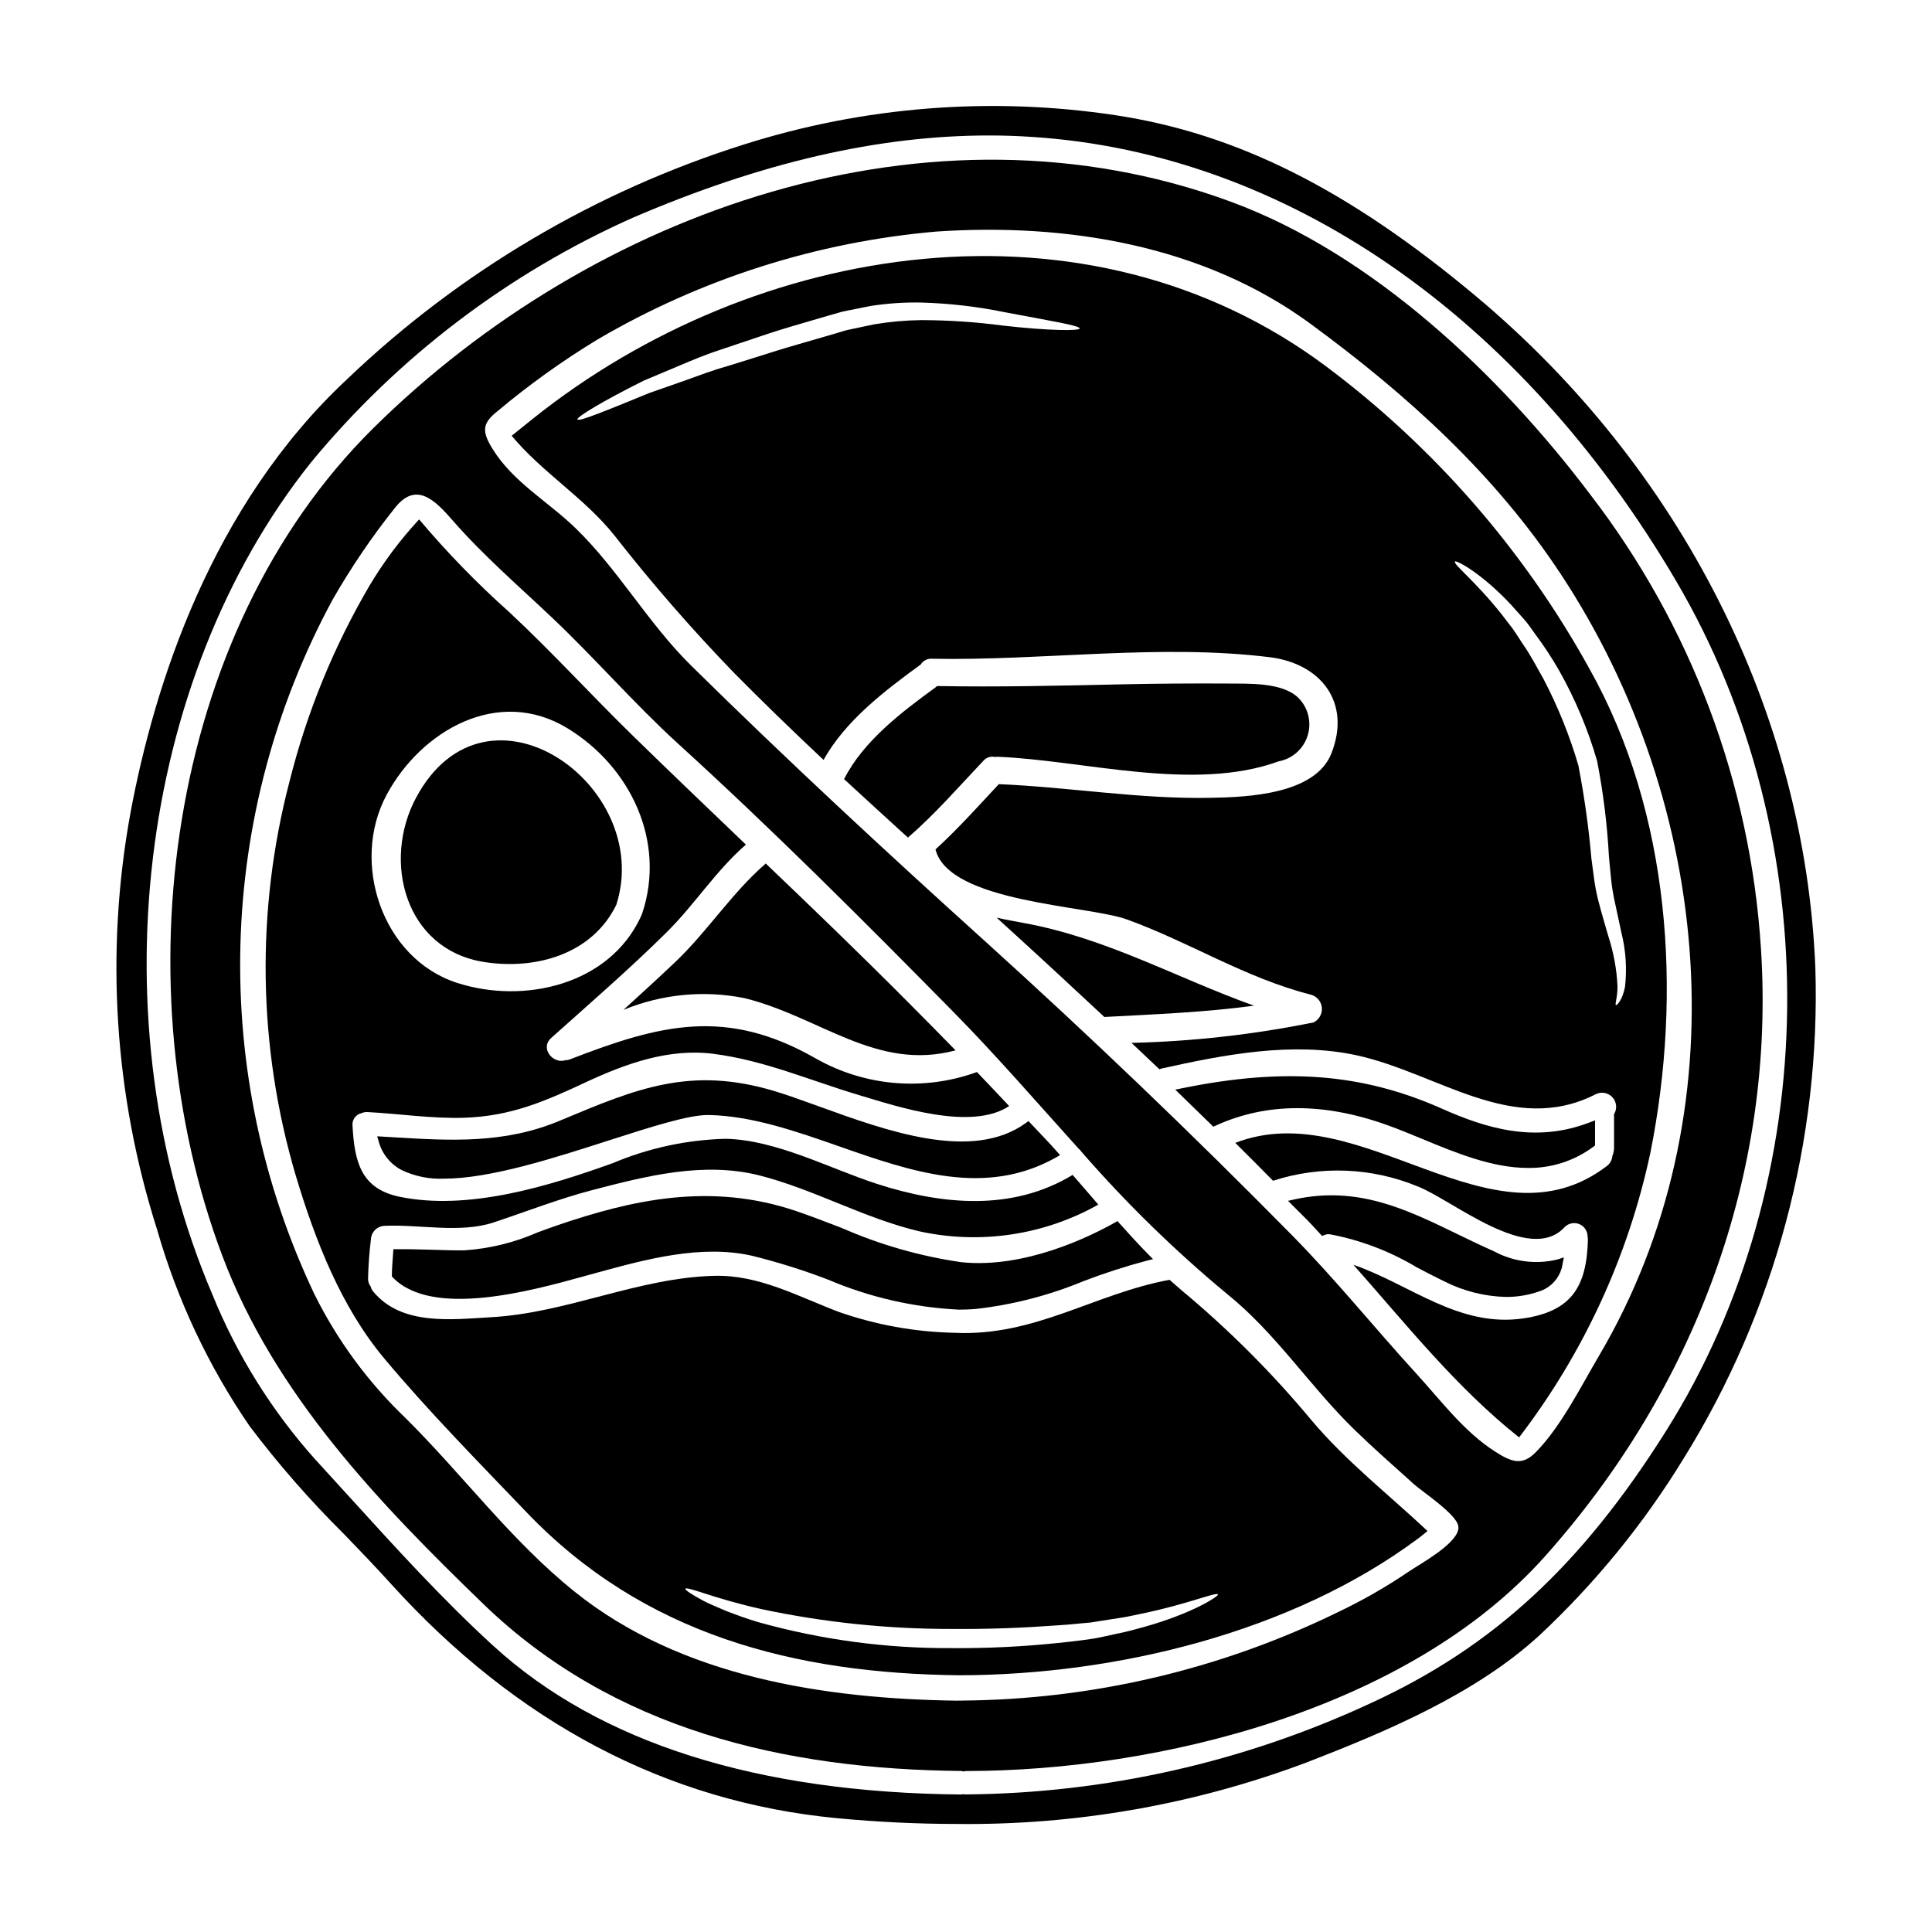 <?xml version="1.0" encoding="UTF-8"?>
<!-- Uploaded to: ICON Repo, www.svgrepo.com, Generator: ICON Repo Mixer Tools -->
<svg fill="#000000" width="800px" height="800px" version="1.1" viewBox="144 144 512 512" xmlns="http://www.w3.org/2000/svg">
 <g>
  <path d="m491.54 520.36c-10.402-12.512-21.934-24.043-34.445-34.445-1.055-0.906-2.078-1.84-3.148-2.754-19.953 3.676-35.68 15.094-57.043 14.039-10.48-0.219-20.855-2.102-30.742-5.574-10.758-4.098-21.062-9.84-32.938-9.52-20.25 0.543-38.871 9.84-59.062 10.969-10.543 0.602-23.656 2.285-31.188-6.723-0.367-0.414-0.625-0.91-0.754-1.445-0.5-0.641-0.742-1.441-0.676-2.25 0.09-3.406 0.332-6.777 0.75-10.188 0.074-1.977 1.672-3.559 3.648-3.613 9.191-0.422 20.008 2.047 28.898-0.906 8.707-2.894 17.234-6.238 26.098-8.559 14.344-3.738 29.383-7.598 44.145-3.938 14.562 3.676 27.816 11.363 42.43 14.828v0.004c16.18 3.582 33.109 1.07 47.551-7.051-2.258-2.621-4.519-5.273-6.809-7.871-15.941 9.676-34.535 7.984-51.891 2.363-12.535-4.07-26.699-11.664-40.051-11.934v-0.004c-10.285 0.266-20.43 2.453-29.914 6.449-16.926 6.09-38.242 12.688-56.5 8.918-10.234-2.109-11.965-9.281-12.477-18.832-0.172-1.547 0.844-2.973 2.359-3.316 0.512-0.23 1.07-0.332 1.629-0.297 8.469 0.449 17.117 1.773 25.617 1.504 12.203-0.395 21.184-4.246 32.062-9.34 10.629-4.945 22.043-9.133 34.023-7.594 13.559 1.746 25.676 7.113 38.66 10.969 9.887 2.953 29.621 9.582 39.66 2.863-2.832-3.016-5.664-6.027-8.531-9.008l-0.004-0.004c-14.148 5.141-29.844 3.785-42.902-3.707-23.598-13.41-40.98-8.949-64.91 0.332l0.004-0.004c-0.395 0.164-0.812 0.246-1.238 0.242-3.285 1.086-6.84-3.148-3.766-5.902 10.234-9.164 20.672-18.199 30.465-27.875 7.504-7.41 13.168-16.453 21.125-23.355-10.031-9.613-20.012-19.133-29.914-28.809-11.125-10.848-21.488-22.27-32.852-32.848-8.516-7.602-16.48-15.801-23.836-24.527-4.984 5.367-9.387 11.246-13.137 17.535-9.512 16.207-16.652 33.691-21.211 51.922-8.961 34.277-8.398 70.348 1.625 104.33 5.094 17.023 11.934 34.773 23.508 48.605 11.754 14.043 25.039 27.512 37.727 40.773 31.008 32.395 70.965 42.699 114.75 43.152 41.621-0.09 88.117-11.414 121.44-36.211 0.879-0.633 1.688-1.355 2.535-2.019-10.344-9.699-21.613-18.496-30.773-29.375zm-245.09-165.71c9.133-17.027 29.59-28.867 47.973-17.629 16.664 10.188 26.129 29.953 19.77 49.031h0.004c-0.074 0.227-0.164 0.445-0.273 0.66-0.031 0.062-0.062 0.148-0.09 0.211-8.348 18.051-30.918 23.293-48.727 17.539-19.891-6.43-28.266-31.945-18.656-49.812zm200.78 220.5c-1.625 0.422-3.312 0.934-5.062 1.328-1.746 0.395-3.543 0.789-5.422 1.18-0.996 0.211-1.777 0.395-3.016 0.602-0.992 0.152-1.988 0.273-3.012 0.422-2.051 0.262-4.16 0.504-6.328 0.723-9.398 0.984-18.848 1.438-28.297 1.359-17.242 0.094-34.41-2.211-51.02-6.844-3.191-0.938-5.996-1.992-8.465-2.926-2.414-1.055-4.551-1.898-6.18-2.754-3.223-1.746-4.914-2.867-4.789-3.195 0.363-0.75 7.746 2.652 20.34 5.422v0.004c16.484 3.492 33.293 5.238 50.145 5.215 9.883 0.09 19.312-0.305 27.844-0.934 2.137-0.121 4.219-0.305 6.238-0.516l2.984-0.273 2.754-0.449c1.898-0.305 3.734-0.574 5.484-0.848 1.746-0.273 3.379-0.691 4.945-0.992 12.625-2.594 20.012-5.902 20.398-5.117 0.262 0.418-6.695 5-19.543 8.594z"/>
  <path d="m511.76 442.21c3.019 1.086 6.047 2.34 9.25 3.664 8.871 3.672 18.477 7.644 27.945 7.644 6.25 0.074 12.348-1.914 17.355-5.656l0.395-0.297-0.004-6.66-1.336 0.516c-14.621 5.637-27.586 1.574-39.414-3.688-20.945-9.273-41.473-10.871-68.668-5.34l-1.832 0.375 1.344 1.301c2.769 2.684 5.527 5.363 8.266 8.047l0.484 0.473 0.613-0.281c13.449-6.148 28.777-6.18 45.602-0.098z"/>
  <path d="m415.35 388.61c-2.231-0.426-4.703-0.848-7.234-1.418 1.805 1.656 3.617 3.281 5.422 4.941 7.773 7.086 15.461 14.227 23.145 21.395 0.059 0 0.148-0.031 0.238-0.031 12.777-0.691 26.34-1.203 39.387-2.984-20.387-7.289-39.098-17.93-60.957-21.902z"/>
  <path d="m407.71 344.61c0.188-0.035 0.379-0.059 0.57-0.062 22.961 0.906 52.043 9.445 74.609 1.207v0.004c3.664-0.695 6.633-3.375 7.691-6.949s0.035-7.441-2.656-10.02c-4.328-4.008-13.078-3.586-18.5-3.644-9.34-0.059-18.684 0.012-28.023 0.207-16.363 0.363-32.723 0.754-49.09 0.453l-0.273 0.273c-8.977 6.543-19.223 14.254-24.348 24.402 5.637 5.18 11.273 10.363 16.926 15.488 7.203-6.238 13.441-13.441 19.98-20.34v-0.004c0.766-0.891 1.965-1.285 3.113-1.016z"/>
  <path d="m309.22 411.63c10.164-4.195 21.348-5.277 32.125-3.106 20.039 4.973 34.926 19.438 55.891 13.832-4.219-4.305-8.438-8.617-12.719-12.895-12.355-12.418-24.949-24.562-37.609-36.645h0.004c-0.031 0.059-0.07 0.109-0.117 0.148-8.859 7.684-15.281 17.84-23.809 25.945-4.543 4.312-9.152 8.531-13.766 12.719z"/>
  <path d="m625.08 400.28v-0.02c-2.809-67.504-35.602-132.3-89.973-177.79-33.836-28.293-63.305-43.078-95.559-47.949-32.961-4.965-66.625-2.309-98.398 7.773-39.363 12.426-75.352 33.711-105.2 62.227-35.988 33.609-51.059 81.023-57.371 114.88-6.734 36.844-4.312 74.777 7.055 110.46 5.316 18.566 13.594 36.152 24.516 52.082 7.684 10.164 16.082 19.766 25.137 28.73 4.078 4.231 8.297 8.613 12.27 13.012 33.457 36.965 73.211 57.859 118.23 62.152 10.805 1.02 21.363 1.531 31.676 1.527v0.004c31.629 0.375 63.055-5.133 92.668-16.25 20.992-8.125 44.809-18.105 61.797-33.699 14.777-13.805 27.621-29.543 38.18-46.789 24.27-39.051 36.438-84.41 34.973-130.36zm-39.457 122.78c-22.516 35.816-45.98 57.441-78.465 72.344-33.602 15.605-70.152 23.836-107.2 24.137h-0.203l-0.316-0.047v-0.004c-0.09-0.012-0.18-0.012-0.27 0l-0.352 0.074c-54.242-0.48-95.977-13.73-124.04-39.359-13.438-12.273-26.047-26.156-38.242-39.578-2.988-3.289-5.973-6.562-8.949-9.812v0.004c-11.57-12.926-20.816-27.754-27.332-43.832-30.723-71.992-19.973-162.64 26.145-220.42 23.012-27.895 52.172-50.082 85.199-64.82 34.066-14.656 65.109-21.844 94.504-21.844 3.894 0 7.762 0.133 11.598 0.395 66.992 4.387 129.14 47.277 170.5 117.69 40.168 68.293 39.133 158.76-2.578 225.07z"/>
  <path d="m360.95 437.18c-4.289-1.555-8.336-3.023-11.848-4.07-22.152-6.617-36.461-0.613-56.285 7.691l-0.5 0.211c-14.695 6.148-28.949 5.285-44.031 4.375l-4.328-0.254 0.395 1.34h-0.004c0.883 3.289 3.109 6.059 6.133 7.625 3.465 1.645 7.281 2.418 11.113 2.262 12.238 0 28.805-5.324 43.883-10.176 11.324-3.644 21.172-6.781 26.316-6.691 11.414 0.199 23.242 4.328 34.668 8.332 18.977 6.637 38.609 13.496 57.41 2.902l1.055-0.594-0.789-0.914c-0.637-0.723-1.27-1.426-1.914-2.125-0.957-1.039-1.93-2.062-2.906-3.086-0.719-0.754-1.445-1.516-2.164-2.281l-0.59-0.637-0.703 0.512c-14.207 10.324-36.773 2.148-54.91-4.422z"/>
  <path d="m272.34 398.95c13.715 2.137 28.598-2.082 34.988-15.156 10.098-31.641-34.414-63.164-53.066-28.391-8.984 16.727-3.016 40.266 18.078 43.547z"/>
  <path d="m526.74 483.57c5.078 2.582 10.672 3.992 16.367 4.133 2.918 0.016 5.816-0.457 8.578-1.398 3.418-0.996 5.938-3.906 6.434-7.434l0.324-1.656-1.598 0.535h-0.004c-5.688 1.414-11.695 0.66-16.855-2.109-3.402-1.508-6.691-3.094-9.84-4.629-13.562-6.582-26.371-12.793-43.047-9.172l-1.758 0.395 2.684 2.68c0.879 0.875 1.754 1.742 2.613 2.621s1.633 1.73 2.445 2.613l1.277 1.391 0.629-0.246h-0.004c0.477-0.203 0.996-0.266 1.504-0.188 8.109 1.539 15.879 4.5 22.953 8.742 2.309 1.211 4.707 2.473 7.297 3.723z"/>
  <path d="m495.48 241.13c-63.191-47.25-151.19-33.457-210.37 13.922l-5.512 4.43c8.02 9.676 19.285 16.453 27.215 26.398 9.957 12.738 20.578 24.938 31.824 36.551 7.742 7.832 15.637 15.457 23.617 22.961 5.785-10.457 16.336-18.414 25.766-25.312l-0.004 0.004c0.625-1 1.75-1.582 2.926-1.508 29.41 0.57 60.449-4.039 89.652-0.395 13.348 1.688 21.547 11.844 16.27 25.402-4.25 10.969-22.27 11.664-31.883 11.844-18.988 0.395-37.426-2.828-56.285-3.617-5.484 5.875-10.848 11.875-16.781 17.297 3.543 14.102 40.348 14.797 50.746 18.562 16.633 6.027 31.398 15.52 48.695 19.922 1.605 0.41 2.781 1.777 2.945 3.422 0.164 1.648-0.715 3.223-2.207 3.941-15.891 3.219-32.035 5.035-48.242 5.422 2.473 2.32 4.941 4.641 7.41 6.992 0.152-0.059 0.305-0.117 0.484-0.18 16.691-3.703 34.684-7.199 51.68-3.543 21.516 4.641 41.465 21.547 63.465 10.336v-0.004c1.492-0.746 3.297-0.41 4.426 0.82 1.125 1.234 1.297 3.062 0.422 4.484v8.734c0.016 0.809-0.137 1.613-0.453 2.359-0.086 1.055-0.625 2.023-1.477 2.652-30.523 23.262-65.09-19.105-98.449-6.148 3.375 3.312 6.691 6.691 10.004 10.031l0.004 0.004c12.582-4.086 26.207-3.539 38.422 1.539 8.949 3.465 29.52 20.859 38.844 10.758 0.996-1.031 2.516-1.355 3.848-0.828 1.328 0.527 2.215 1.805 2.234 3.234 0.066 0.289 0.094 0.582 0.094 0.875-0.301 12.445-4.309 18.988-16.996 20.883-17.176 2.562-29.953-8.918-45.141-14.191 14.043 15.852 27.336 32.605 43.906 45.746l-0.004-0.004c17.074-22.27 28.965-48.066 34.809-75.516 8.438-42.219 5.305-89.863-16.09-128.04-17.312-31.398-41.109-58.754-69.816-80.238zm-85.734-10.852c-7.16-0.945-14.379-1.43-21.602-1.445-4.172 0.051-8.332 0.426-12.445 1.113-2.199 0.453-4.434 0.938-6.723 1.418l-0.422 0.09c-0.039 0.02-0.078 0.031-0.117 0.031l-0.121 0.027-0.844 0.242-1.688 0.512c-1.113 0.332-2.258 0.66-3.406 0.992-4.551 1.359-9.055 2.562-13.352 3.938s-8.375 2.621-12.324 3.856c-3.981 1.113-7.598 2.5-11.02 3.734l-9.551 3.344c-11.57 4.723-18.773 7.715-19.105 7.023-0.273-0.574 6.328-4.672 17.566-10.277 2.926-1.234 6.117-2.562 9.523-4.008 3.41-1.445 7.141-3.016 11.086-4.277l12.387-4.16c4.277-1.418 8.797-2.68 13.383-4.039l3.438-0.996 1.684-0.48 0.848-0.238 0.207-0.062 0.395-0.09 0.453-0.09c2.258-0.449 4.519-0.902 6.719-1.355v0.004c4.445-0.691 8.941-0.996 13.441-0.906 7.43 0.211 14.832 1.066 22.117 2.562 12.297 2.32 19.859 3.543 19.859 4.309-0.043 0.648-7.906 0.648-20.387-0.77zm135.06 74.391c0.992 1.113 2.047 2.289 3.148 3.523 1.102 1.23 2.019 2.684 3.074 4.102h0.004c2.246 3.023 4.305 6.176 6.176 9.445 4.254 7.551 7.621 15.57 10.035 23.895 1.641 8.395 2.691 16.895 3.148 25.438 0.18 1.969 0.363 3.824 0.543 5.664 0.18 1.84 0.422 3.406 0.75 5.094 0.723 3.375 1.387 6.539 2.019 9.402h0.004c1.16 4.676 1.477 9.523 0.934 14.309-0.691 3.543-2.168 4.945-2.383 4.793-0.395-0.152 0.426-1.93 0.395-4.977v0.004c-0.215-4.519-1.035-8.988-2.441-13.289-0.789-2.801-1.746-5.875-2.621-9.312-0.465-1.805-0.828-3.637-1.086-5.481-0.238-1.84-0.512-3.707-0.75-5.637h-0.004c-0.723-8.32-1.883-16.598-3.465-24.797-2.316-7.91-5.406-15.57-9.223-22.875-1.867-3.312-3.543-6.539-5.512-9.312-0.934-1.387-1.773-2.797-2.711-4.098-0.965-1.234-1.898-2.441-2.754-3.586-7.144-9.055-13.047-13.438-12.504-14.168 0.219-0.449 7.027 2.957 15.227 11.848z"/>
  <path d="m470.14 197.44c-79.676-29.32-168.86 2.32-227.21 60.027-55.262 54.664-66.688 148.53-40.016 219.32 13.777 36.605 41.328 65.363 69.098 92.211 34.504 33.418 80.008 43.906 126.8 44.328v0.004c0.176 0.023 0.348 0.066 0.512 0.121 0.223-0.059 0.445-0.098 0.676-0.113 51.227 0 117.31-16.453 153.38-56.832 39.656-44.418 61.172-101.29 57.285-161.22l-0.004-0.004c-2.781-43.688-18.531-85.555-45.234-120.24-23.809-31.551-57.68-63.797-95.289-77.598zm60.328 351.82c-0.691 4.098-10.273 9.281-13.016 11.152v-0.004c-5.965 4.059-12.23 7.656-18.742 10.758-31.105 15.227-65.234 23.262-99.867 23.504-0.031 0-0.062 0.027-0.09 0.027-0.152 0-0.305-0.027-0.453-0.027-0.211 0-0.422 0.027-0.602 0.027-35.109-0.48-73.289-6.266-101.43-28.898-16.816-13.5-29.59-30.918-44.809-46.016-9.906-9.469-18.086-20.59-24.168-32.871-13.707-28.883-20.418-60.59-19.578-92.547 0.836-31.961 9.195-63.273 24.402-91.395 4.856-8.496 10.355-16.605 16.449-24.258 5.633-7.234 10.543-2.383 15.547 3.375 8.078 9.254 17.449 17.297 26.34 25.738 11.328 10.727 21.516 22.539 33.062 33.086 25.227 22.961 49.27 47.008 73.211 71.328 11.359 11.539 22.117 23.984 33.086 36.133v-0.004c0.328 0.266 0.613 0.582 0.848 0.934 11.773 13.523 24.621 26.07 38.418 37.52 13.168 10.574 22 24.559 33.992 36.191 5.094 4.941 10.395 9.582 15.641 14.312 2.285 2.051 11.301 7.957 11.75 11.121v-0.004c0.051 0.27 0.055 0.543 0.012 0.816zm37.246-45.895c-4.789 8.137-10.031 18.652-16.633 25.402-3.617 3.734-6.418 2.754-10.789-0.031-8.375-5.332-14.562-13.742-21.184-20.973-10.938-11.965-21.125-24.621-32.516-36.211-26.488-26.883-53.75-52.992-81.781-78.328-26.488-23.926-52.375-47.914-77.809-72.988-11.305-11.184-19.227-25.375-30.496-36.281-7.203-6.992-16.637-12.266-22-21.035-2.926-4.723-2.652-6.781 1.355-9.973 8.352-7.004 17.227-13.363 26.551-19.016 27.43-16.07 58.098-25.828 89.77-28.566 34.445-2.32 70.633 3.586 99.051 24.402 25.617 18.805 48.91 39.809 66.48 66.52 40.016 60.742 47.941 142.8 10 207.08z"/>
  <path d="m398.71 478.49c-10.898-1.586-21.535-4.629-31.621-9.055-3.867-1.492-7.871-3.035-11.922-4.43-23.027-7.871-44.082-2.879-63.371 3.676-1.766 0.602-3.543 1.258-5.324 1.918-6.137 2.691-12.691 4.301-19.379 4.754-2.934 0.039-5.75-0.07-8.617-0.156-3.047-0.082-6.199-0.18-9.32-0.145h-0.902l-0.066 0.902c-0.148 1.941-0.305 3.938-0.336 5.934v0.395l0.285 0.293c10.477 10.762 36.695 3.508 50.773-0.395l3.594-0.988c12.805-3.496 27.316-7.445 40.773-4.406h0.004c6.848 1.691 13.586 3.805 20.176 6.332 10.984 4.672 22.711 7.363 34.637 7.949 1.398 0 2.812-0.051 4.238-0.152 9.891-1.09 19.574-3.574 28.766-7.383 5.492-2.109 11.098-3.922 16.785-5.43l1.684-0.418-1.219-1.23c-2.644-2.672-5.141-5.441-7.68-8.266l-0.531-0.59-0.684 0.395c-6.648 3.731-23.91 12.262-40.742 10.496z"/>
 </g>
</svg>